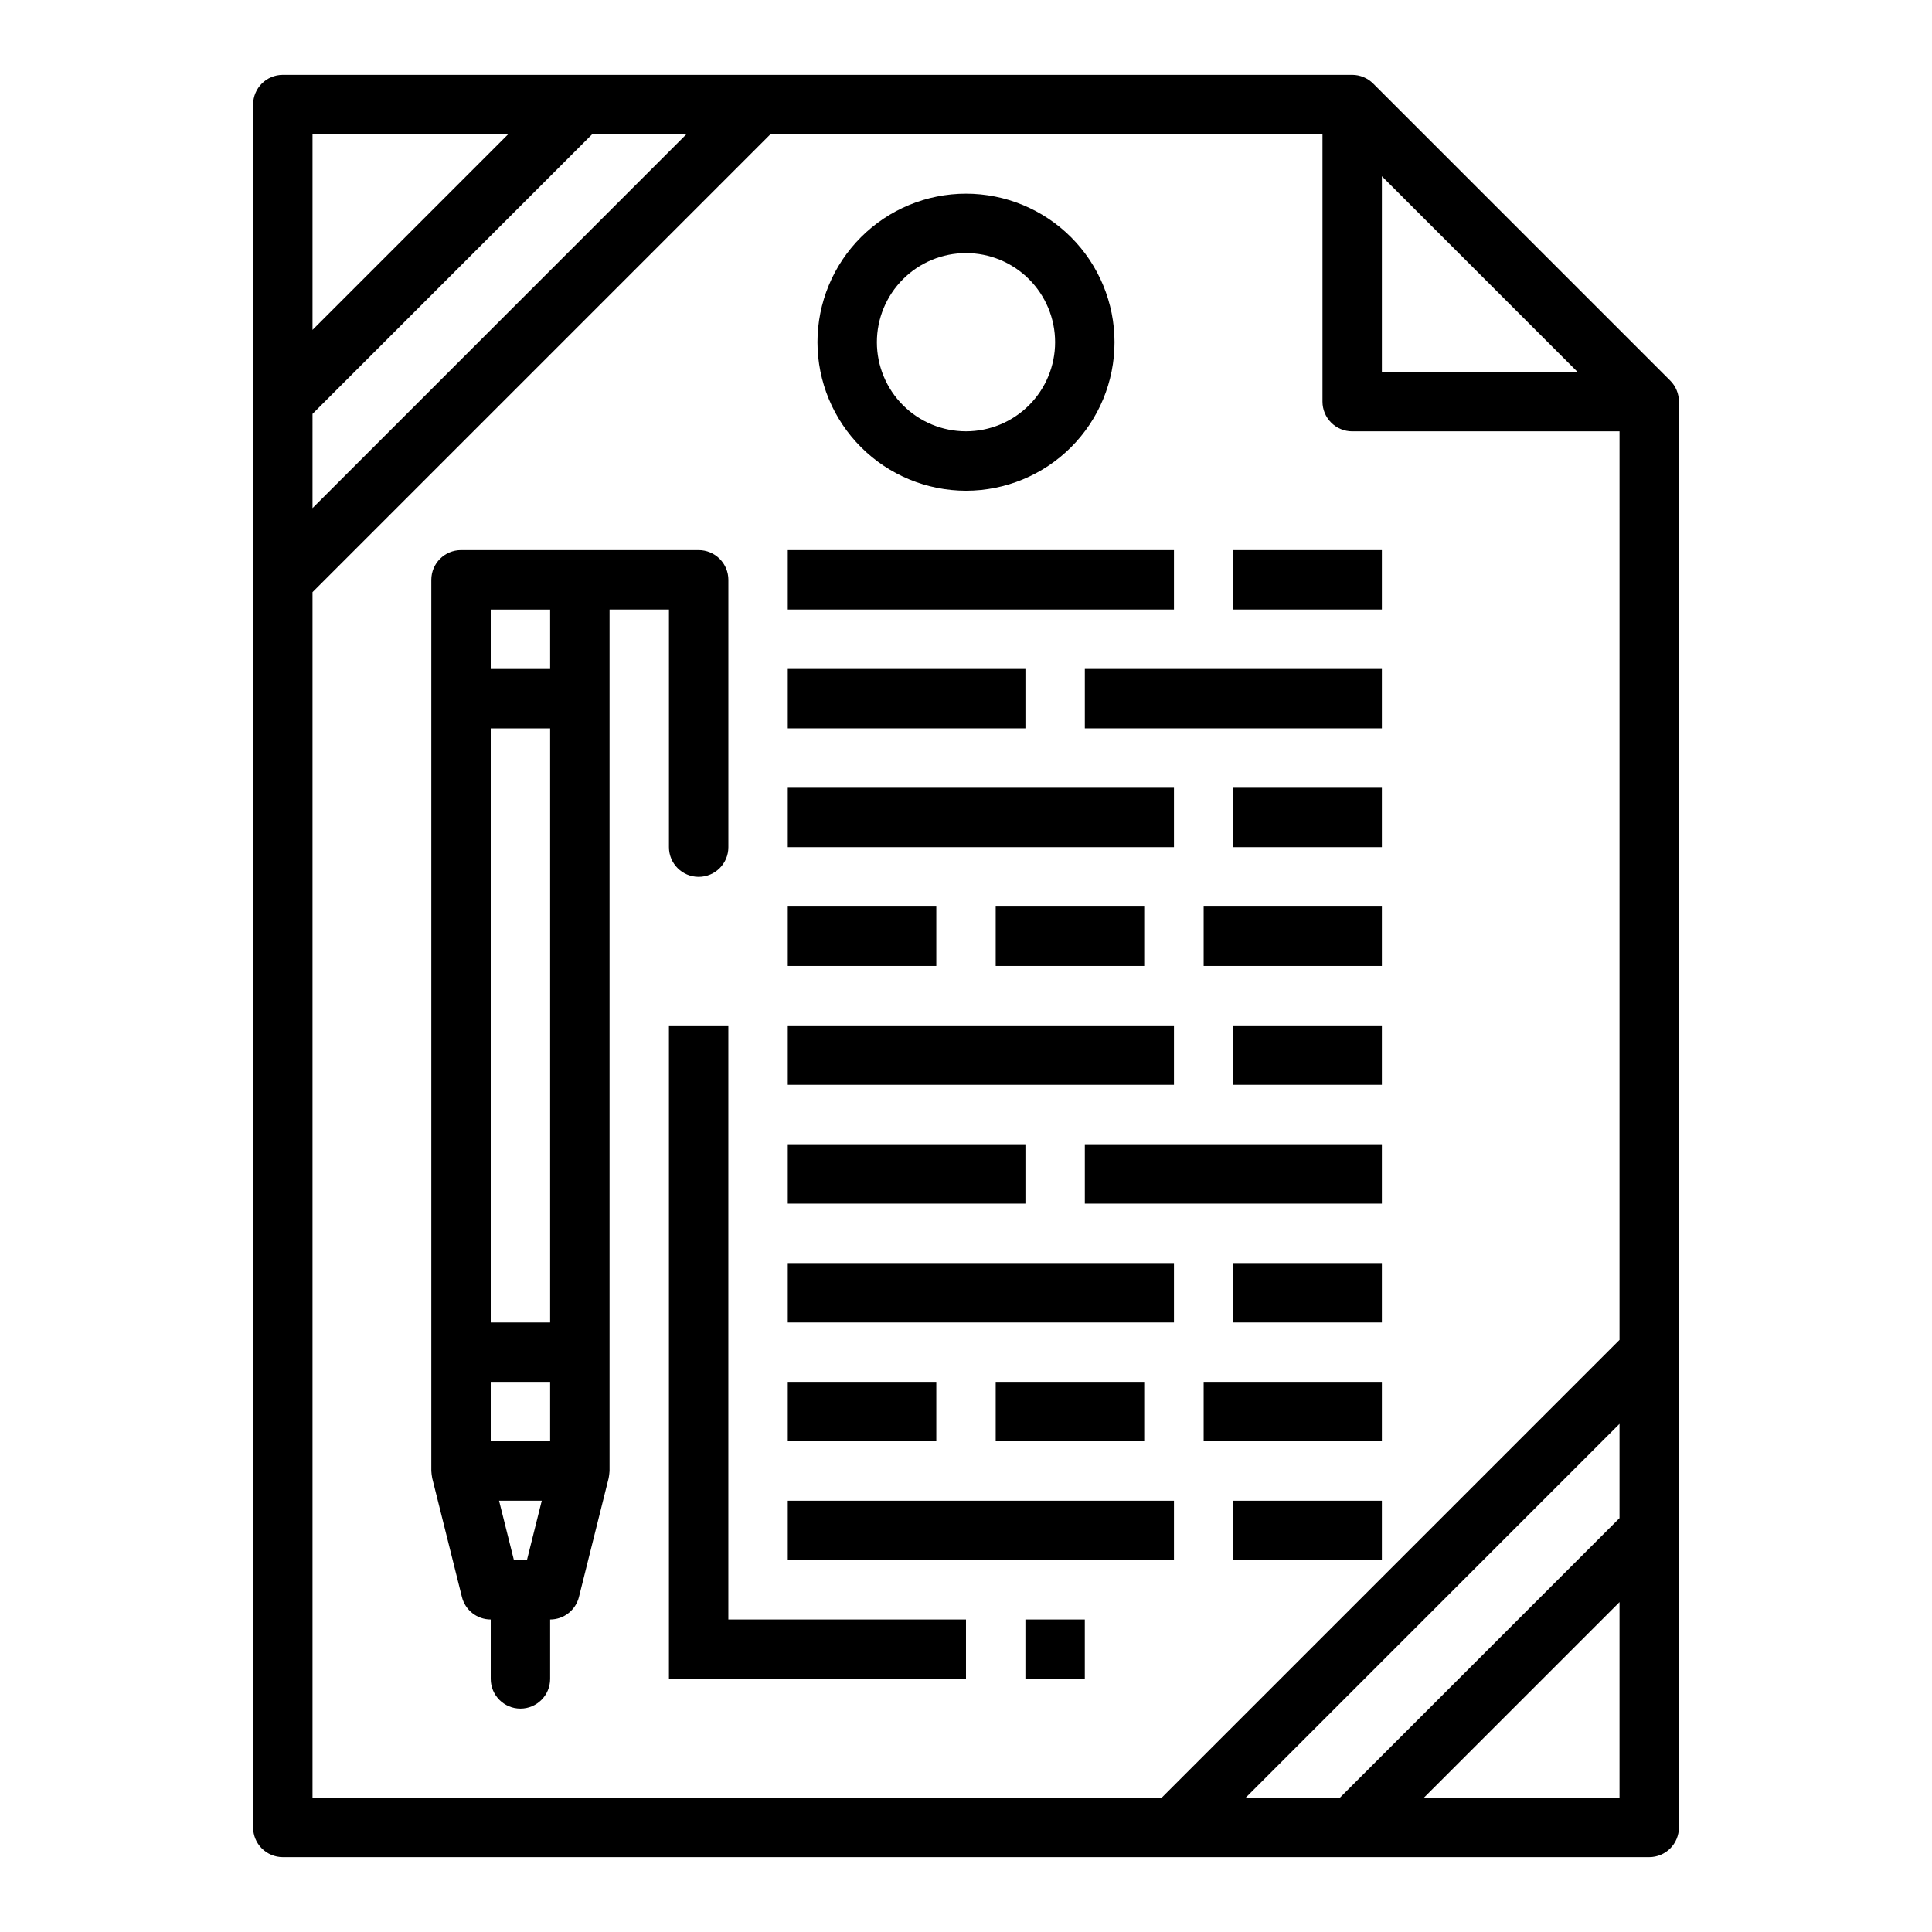 <?xml version="1.0" encoding="UTF-8"?>
<!-- Uploaded to: ICON Repo, www.iconrepo.com, Generator: ICON Repo Mixer Tools -->
<svg fill="#000000" width="800px" height="800px" version="1.1" viewBox="144 144 512 512" xmlns="http://www.w3.org/2000/svg">
 <g>
  <path d="m588.93 628.29v-377.86c0-2.086-0.828-4.09-2.305-5.566l-78.719-78.719h-0.004c-1.473-1.477-3.477-2.305-5.562-2.309h-283.39c-4.348 0-7.871 3.527-7.871 7.875v456.58c0 2.086 0.828 4.09 2.305 5.566 1.477 1.473 3.481 2.305 5.566 2.305h362.11c2.09 0 4.09-0.832 5.566-2.305 1.477-1.477 2.305-3.481 2.305-5.566zm-78.719-437.58 51.844 51.848h-51.844zm-283.39-11.129h51.844l-51.844 51.844zm0 74.105 74.109-74.105h24.969l-99.078 99.078zm346.37 366.73h-51.848l51.848-51.844zm0-74.105-74.109 74.105h-24.969l99.078-99.078zm0-47.23-121.34 121.34h-225.03v-319.49l121.34-121.34h146.31v70.848c0 2.09 0.832 4.09 2.309 5.566 1.477 1.477 3.477 2.305 5.566 2.305h70.848z"/>
  <path d="m352.77 289.79h102.34v15.742h-102.34z"/>
  <path d="m470.85 289.79h39.359v15.742h-39.359z"/>
  <path d="m352.77 321.28h62.977v15.742h-62.977z"/>
  <path d="m431.49 321.28h78.719v15.742h-78.719z"/>
  <path d="m352.77 415.74h102.34v15.742h-102.34z"/>
  <path d="m470.85 415.74h39.359v15.742h-39.359z"/>
  <path d="m352.77 352.77h102.34v15.742h-102.34z"/>
  <path d="m470.85 352.77h39.359v15.742h-39.359z"/>
  <path d="m352.77 384.25h39.359v15.742h-39.359z"/>
  <path d="m407.87 384.25h39.359v15.742h-39.359z"/>
  <path d="m462.98 384.25h47.23v15.742h-47.23z"/>
  <path d="m352.77 447.23h62.977v15.742h-62.977z"/>
  <path d="m431.49 447.23h78.719v15.742h-78.719z"/>
  <path d="m352.77 541.7h102.34v15.742h-102.34z"/>
  <path d="m470.85 541.7h39.359v15.742h-39.359z"/>
  <path d="m352.77 478.72h102.34v15.742h-102.34z"/>
  <path d="m470.85 478.72h39.359v15.742h-39.359z"/>
  <path d="m352.77 510.21h39.359v15.742h-39.359z"/>
  <path d="m407.87 510.21h39.359v15.742h-39.359z"/>
  <path d="m462.98 510.21h47.23v15.742h-47.23z"/>
  <path d="m337.02 415.74h-15.746v173.18h78.723v-15.742h-62.977z"/>
  <path d="m415.74 573.18h15.742v15.742h-15.742z"/>
  <path d="m321.28 368.51c0 4.348 3.523 7.871 7.871 7.871 4.348 0 7.875-3.523 7.875-7.871v-70.848c0-2.09-0.832-4.094-2.309-5.566-1.473-1.477-3.477-2.309-5.566-2.309h-62.973c-4.348 0-7.875 3.527-7.875 7.875v236.16c0.039 0.637 0.117 1.273 0.238 1.902l7.871 31.488c0.875 3.508 4.023 5.969 7.637 5.969v15.742c0 4.348 3.523 7.875 7.871 7.875 4.348 0 7.871-3.527 7.871-7.875v-15.742c3.613 0 6.762-2.461 7.637-5.969l7.871-31.488c0.121-0.629 0.199-1.266 0.238-1.902v-228.29h15.742zm-37.637 188.93h-3.449l-3.938-15.742h11.32zm6.148-31.488h-15.742v-15.742h15.742zm0-31.488h-15.742v-157.44h15.742zm0-173.18h-15.742v-15.742h15.742z"/>
  <path d="m400 274.05c10.438 0 20.449-4.148 27.832-11.527 7.379-7.383 11.527-17.395 11.527-27.832 0-10.441-4.148-20.453-11.527-27.832-7.383-7.383-17.395-11.531-27.832-11.531-10.441 0-20.453 4.148-27.832 11.531-7.383 7.379-11.531 17.391-11.531 27.832 0.016 10.434 4.164 20.438 11.543 27.816 7.379 7.379 17.383 11.531 27.82 11.543zm0-62.977c6.262 0 12.27 2.488 16.699 6.918 4.426 4.426 6.914 10.434 6.914 16.699 0 6.262-2.488 12.27-6.914 16.699-4.43 4.426-10.438 6.914-16.699 6.914-6.266 0-12.273-2.488-16.699-6.914-4.43-4.43-6.918-10.438-6.918-16.699 0-6.266 2.488-12.273 6.918-16.699 4.426-4.43 10.434-6.918 16.699-6.918z"/>
 </g>
</svg>
